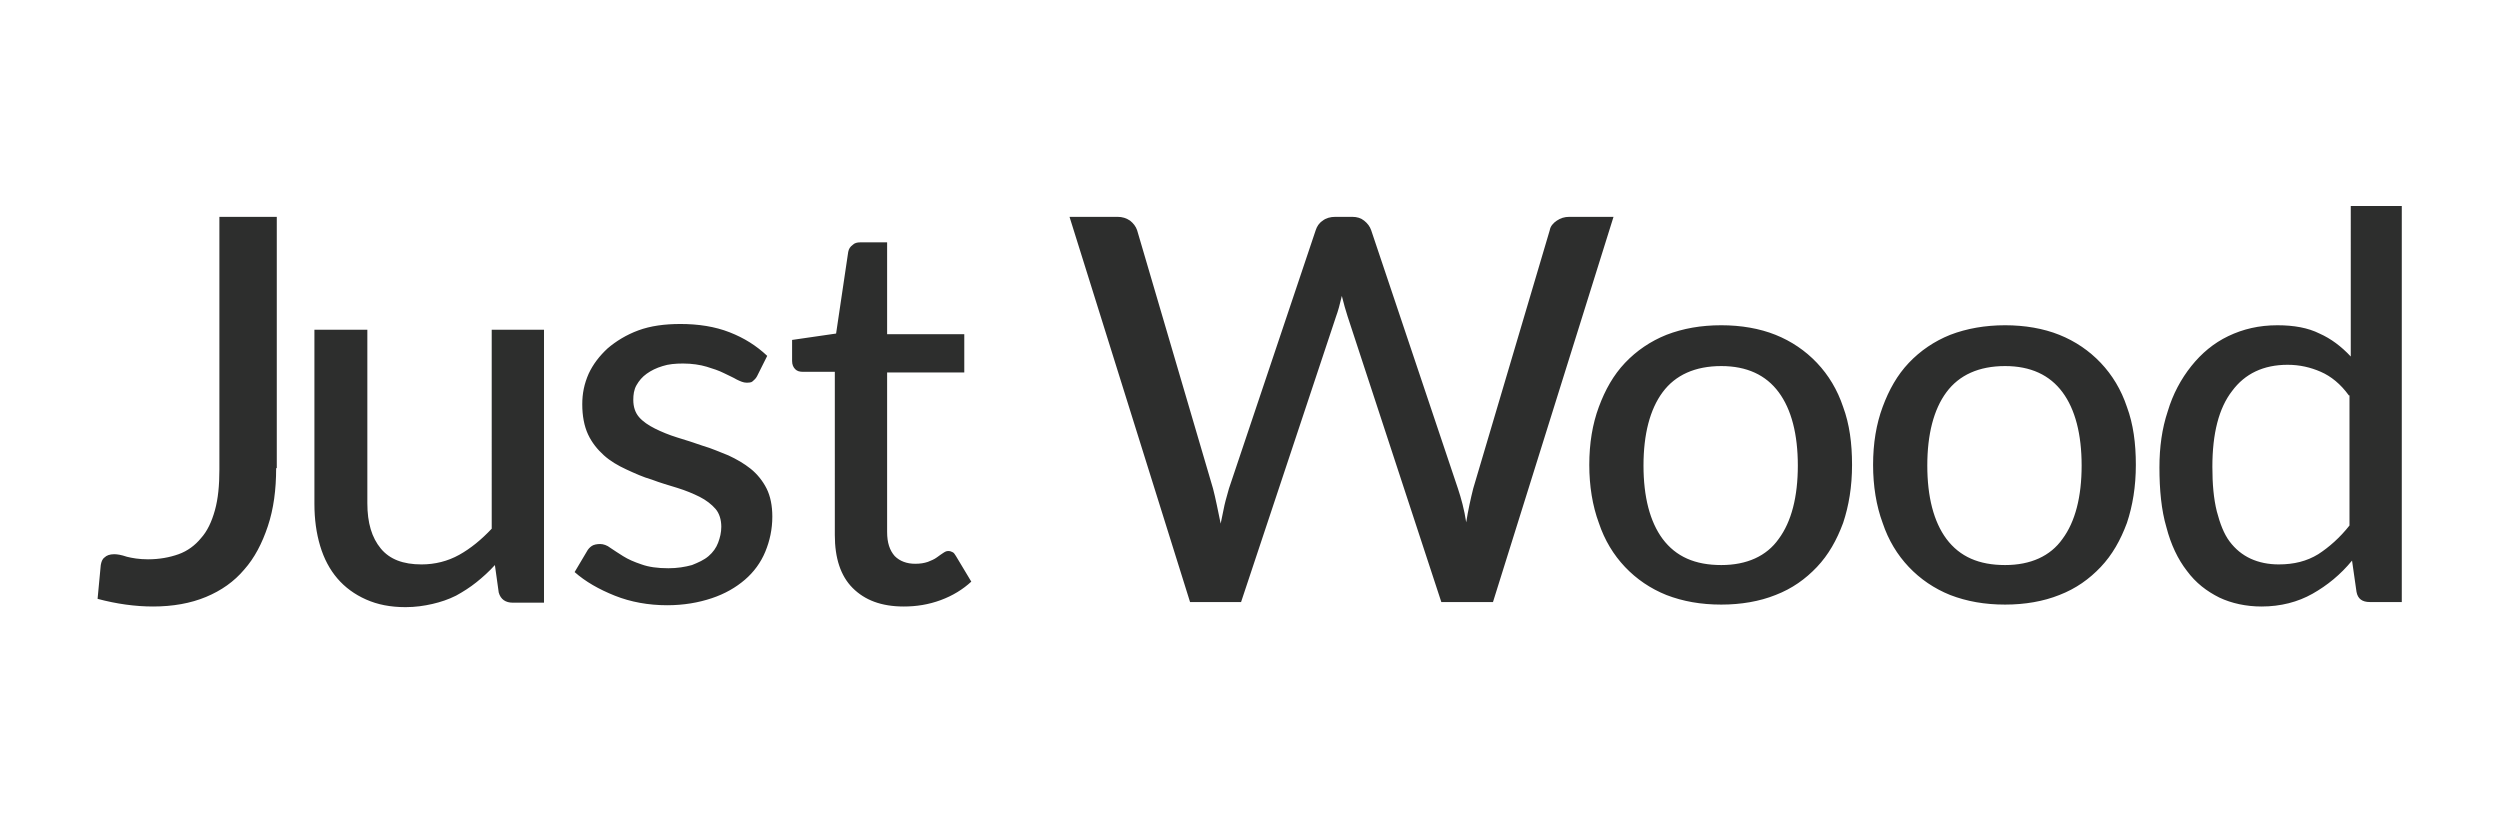 <svg xmlns="http://www.w3.org/2000/svg" xml:space="preserve" id="Layer_1" x="0" y="0" style="enable-background:new 0 0 392 127.4" version="1.1" viewBox="0 0 392 127.4"><style>.st0{fill:#2d2e2d}</style><g><path d="M43.3 73.4c0 3.4-.4 6.4-1.3 9.1s-2.1 5-3.7 6.8c-1.6 1.9-3.6 3.3-6 4.3s-5.2 1.5-8.3 1.5c-2.8 0-5.7-.4-8.7-1.2l.5-5.3c.1-.5.2-.9.6-1.2.3-.3.8-.5 1.5-.5.5 0 1.1.1 2 .4.8.2 1.9.4 3.3.4 1.8 0 3.4-.3 4.8-.8s2.6-1.4 3.5-2.5c1-1.1 1.7-2.6 2.2-4.4s.7-3.9.7-6.4V34h9v39.4zM85.3 51.7v42.8h-4.9c-1.1 0-1.9-.5-2.2-1.6l-.6-4.3c-.9 1-1.9 1.9-2.9 2.7-1 .8-2.1 1.5-3.2 2.1-1.2.6-2.4 1-3.7 1.3-1.3.3-2.7.5-4.2.5-2.4 0-4.4-.4-6.2-1.2-1.8-.8-3.3-1.9-4.5-3.3-1.2-1.4-2.1-3.1-2.7-5.1-.6-2-.9-4.2-.9-6.6V51.7h8.3v27.2c0 3.1.7 5.4 2.1 7.1 1.4 1.7 3.5 2.5 6.4 2.5 2.1 0 4.1-.5 5.9-1.5 1.8-1 3.5-2.4 5.1-4.1V51.7h8.2zM118.7 59c-.2.4-.5.6-.7.8s-.6.2-1 .2-.9-.2-1.5-.5c-.5-.3-1.2-.6-2-1s-1.7-.7-2.7-1-2.3-.5-3.7-.5c-1.2 0-2.3.1-3.2.4-1 .3-1.8.7-2.5 1.2s-1.2 1.1-1.6 1.8c-.4.7-.5 1.5-.5 2.3 0 1.1.3 2 .9 2.7.6.7 1.5 1.3 2.5 1.8s2.2 1 3.5 1.4c1.3.4 2.6.8 4 1.3 1.4.4 2.7 1 4 1.5 1.3.6 2.5 1.3 3.5 2.1s1.9 1.9 2.5 3.1c.6 1.2.9 2.7.9 4.4 0 2-.4 3.8-1.1 5.5-.7 1.7-1.8 3.2-3.2 4.4-1.4 1.2-3.1 2.2-5.2 2.9-2.1.7-4.4 1.1-7 1.1-2.9 0-5.7-.5-8.2-1.5-2.5-1-4.6-2.2-6.3-3.7l1.9-3.2c.2-.4.5-.7.8-.9.3-.2.8-.3 1.3-.3s1.1.2 1.6.6c.6.4 1.2.8 2 1.3s1.7.9 2.9 1.3c1.1.4 2.5.6 4.2.6 1.4 0 2.6-.2 3.7-.5 1-.4 1.9-.8 2.6-1.4.7-.6 1.2-1.3 1.5-2.1.3-.8.5-1.6.5-2.5 0-1.1-.3-2.1-.9-2.8-.6-.7-1.5-1.4-2.5-1.9s-2.2-1-3.5-1.4c-1.3-.4-2.7-.8-4-1.3-1.4-.4-2.7-1-4-1.6-1.3-.6-2.5-1.3-3.5-2.2-1-.9-1.9-2-2.5-3.3-.6-1.3-.9-2.9-.9-4.7 0-1.7.3-3.2 1-4.8.7-1.5 1.7-2.8 3-4 1.3-1.1 2.9-2.1 4.8-2.8 1.9-.7 4.1-1 6.6-1 2.8 0 5.4.4 7.7 1.3s4.2 2.1 5.9 3.7l-1.6 3.2zM141.7 95.1c-3.5 0-6.1-1-8-2.9-1.9-1.9-2.8-4.7-2.8-8.3V58.3h-5c-.5 0-.9-.1-1.2-.4-.3-.3-.5-.7-.5-1.3v-3.3l6.9-1 1.9-12.8c.1-.5.3-.8.7-1.1.3-.3.7-.4 1.2-.4h4.2v14.4h12.1v6h-12.1v25c0 1.7.4 2.9 1.2 3.8.8.8 1.9 1.2 3.2 1.2.8 0 1.4-.1 2-.3.5-.2 1-.4 1.4-.7s.7-.5 1-.7c.3-.2.5-.3.8-.3.3 0 .5.1.7.2s.3.3.5.6l2.4 4c-1.3 1.2-2.9 2.2-4.8 2.9-1.9.7-3.8 1-5.8 1zM253 34l-18.9 60.4H226l-14.7-44.8c-.3-.9-.6-2-.9-3.2-.3 1.3-.6 2.4-.9 3.2l-14.9 44.8h-8L167.7 34h7.5c.8 0 1.4.2 2 .6.5.4.9.9 1.1 1.5l11.9 40.5c.2.8.4 1.6.6 2.6.2.9.4 1.9.6 2.9.2-1 .4-2 .6-2.9.2-.9.5-1.8.7-2.6l13.6-40.5c.2-.6.5-1.1 1.1-1.5.5-.4 1.2-.6 2-.6h2.6c.8 0 1.4.2 1.9.6.5.4.9.9 1.1 1.5l13.6 40.5c.5 1.5 1 3.3 1.3 5.3.3-1.9.7-3.7 1.1-5.3l12-40.5c.1-.6.5-1.1 1.1-1.5.6-.4 1.2-.6 2-.6h6.9zM269.9 51c3.1 0 6 .5 8.5 1.5s4.7 2.5 6.5 4.4c1.8 1.9 3.2 4.2 4.1 6.9 1 2.7 1.4 5.7 1.4 9.1 0 3.4-.5 6.4-1.4 9.1-1 2.7-2.3 5-4.1 6.9-1.8 1.9-3.9 3.4-6.5 4.4-2.5 1-5.4 1.5-8.5 1.5-3.2 0-6-.5-8.6-1.5-2.5-1-4.7-2.5-6.5-4.4-1.8-1.9-3.2-4.2-4.1-6.9-1-2.7-1.5-5.8-1.5-9.1 0-3.4.5-6.4 1.5-9.1 1-2.7 2.3-5 4.1-6.9s4-3.4 6.5-4.4c2.6-1 5.4-1.5 8.6-1.5zm0 37.6c4 0 7.1-1.4 9-4.1 2-2.7 3-6.6 3-11.5s-1-8.8-3-11.5c-2-2.7-5-4.1-9-4.1-4.1 0-7.2 1.4-9.2 4.1-2 2.7-3 6.6-3 11.5s1 8.8 3 11.5c2.1 2.8 5.1 4.1 9.2 4.1zM314.4 51c3.1 0 6 .5 8.5 1.5s4.7 2.5 6.5 4.4c1.8 1.9 3.2 4.2 4.1 6.9 1 2.7 1.4 5.7 1.4 9.1 0 3.4-.5 6.4-1.4 9.1-1 2.7-2.3 5-4.1 6.9-1.8 1.9-3.9 3.4-6.5 4.4-2.5 1-5.4 1.5-8.5 1.5-3.2 0-6-.5-8.6-1.5-2.5-1-4.7-2.5-6.5-4.4-1.8-1.9-3.2-4.2-4.1-6.9-1-2.7-1.5-5.8-1.5-9.1 0-3.4.5-6.4 1.5-9.1 1-2.7 2.3-5 4.1-6.9 1.8-1.9 4-3.4 6.5-4.4 2.6-1 5.5-1.5 8.6-1.5zm0 37.6c4 0 7.1-1.4 9-4.1 2-2.7 3-6.6 3-11.5s-1-8.8-3-11.5c-2-2.7-5-4.1-9-4.1-4.1 0-7.2 1.4-9.2 4.1-2 2.7-3 6.6-3 11.5s1 8.8 3 11.5c2.1 2.8 5.1 4.1 9.2 4.1zM376.6 32.3v62.1h-5c-1.2 0-1.9-.5-2.1-1.6l-.7-4.9c-1.8 2.2-3.9 3.9-6.2 5.2-2.3 1.3-5 2-8 2-2.4 0-4.7-.5-6.6-1.4-2-1-3.7-2.3-5.1-4.2-1.4-1.8-2.5-4.1-3.2-6.8-.8-2.7-1.1-5.9-1.1-9.4 0-3.2.4-6.1 1.3-8.8.8-2.7 2.1-5.1 3.7-7.1s3.5-3.6 5.8-4.7 4.8-1.7 7.7-1.7c2.6 0 4.8.4 6.6 1.3 1.8.8 3.4 2 4.9 3.6V32.3h8zM368.3 62c-1.3-1.8-2.8-3-4.4-3.7-1.6-.7-3.3-1.1-5.2-1.1-3.8 0-6.7 1.4-8.7 4.1-2.1 2.7-3.1 6.7-3.1 11.9 0 2.7.2 5 .7 7 .5 1.9 1.1 3.5 2 4.7.9 1.2 2 2.1 3.3 2.7 1.3.6 2.8.9 4.4.9 2.4 0 4.4-.5 6.2-1.6 1.7-1.1 3.4-2.6 4.9-4.5V62z" class="st0"/></g></svg>